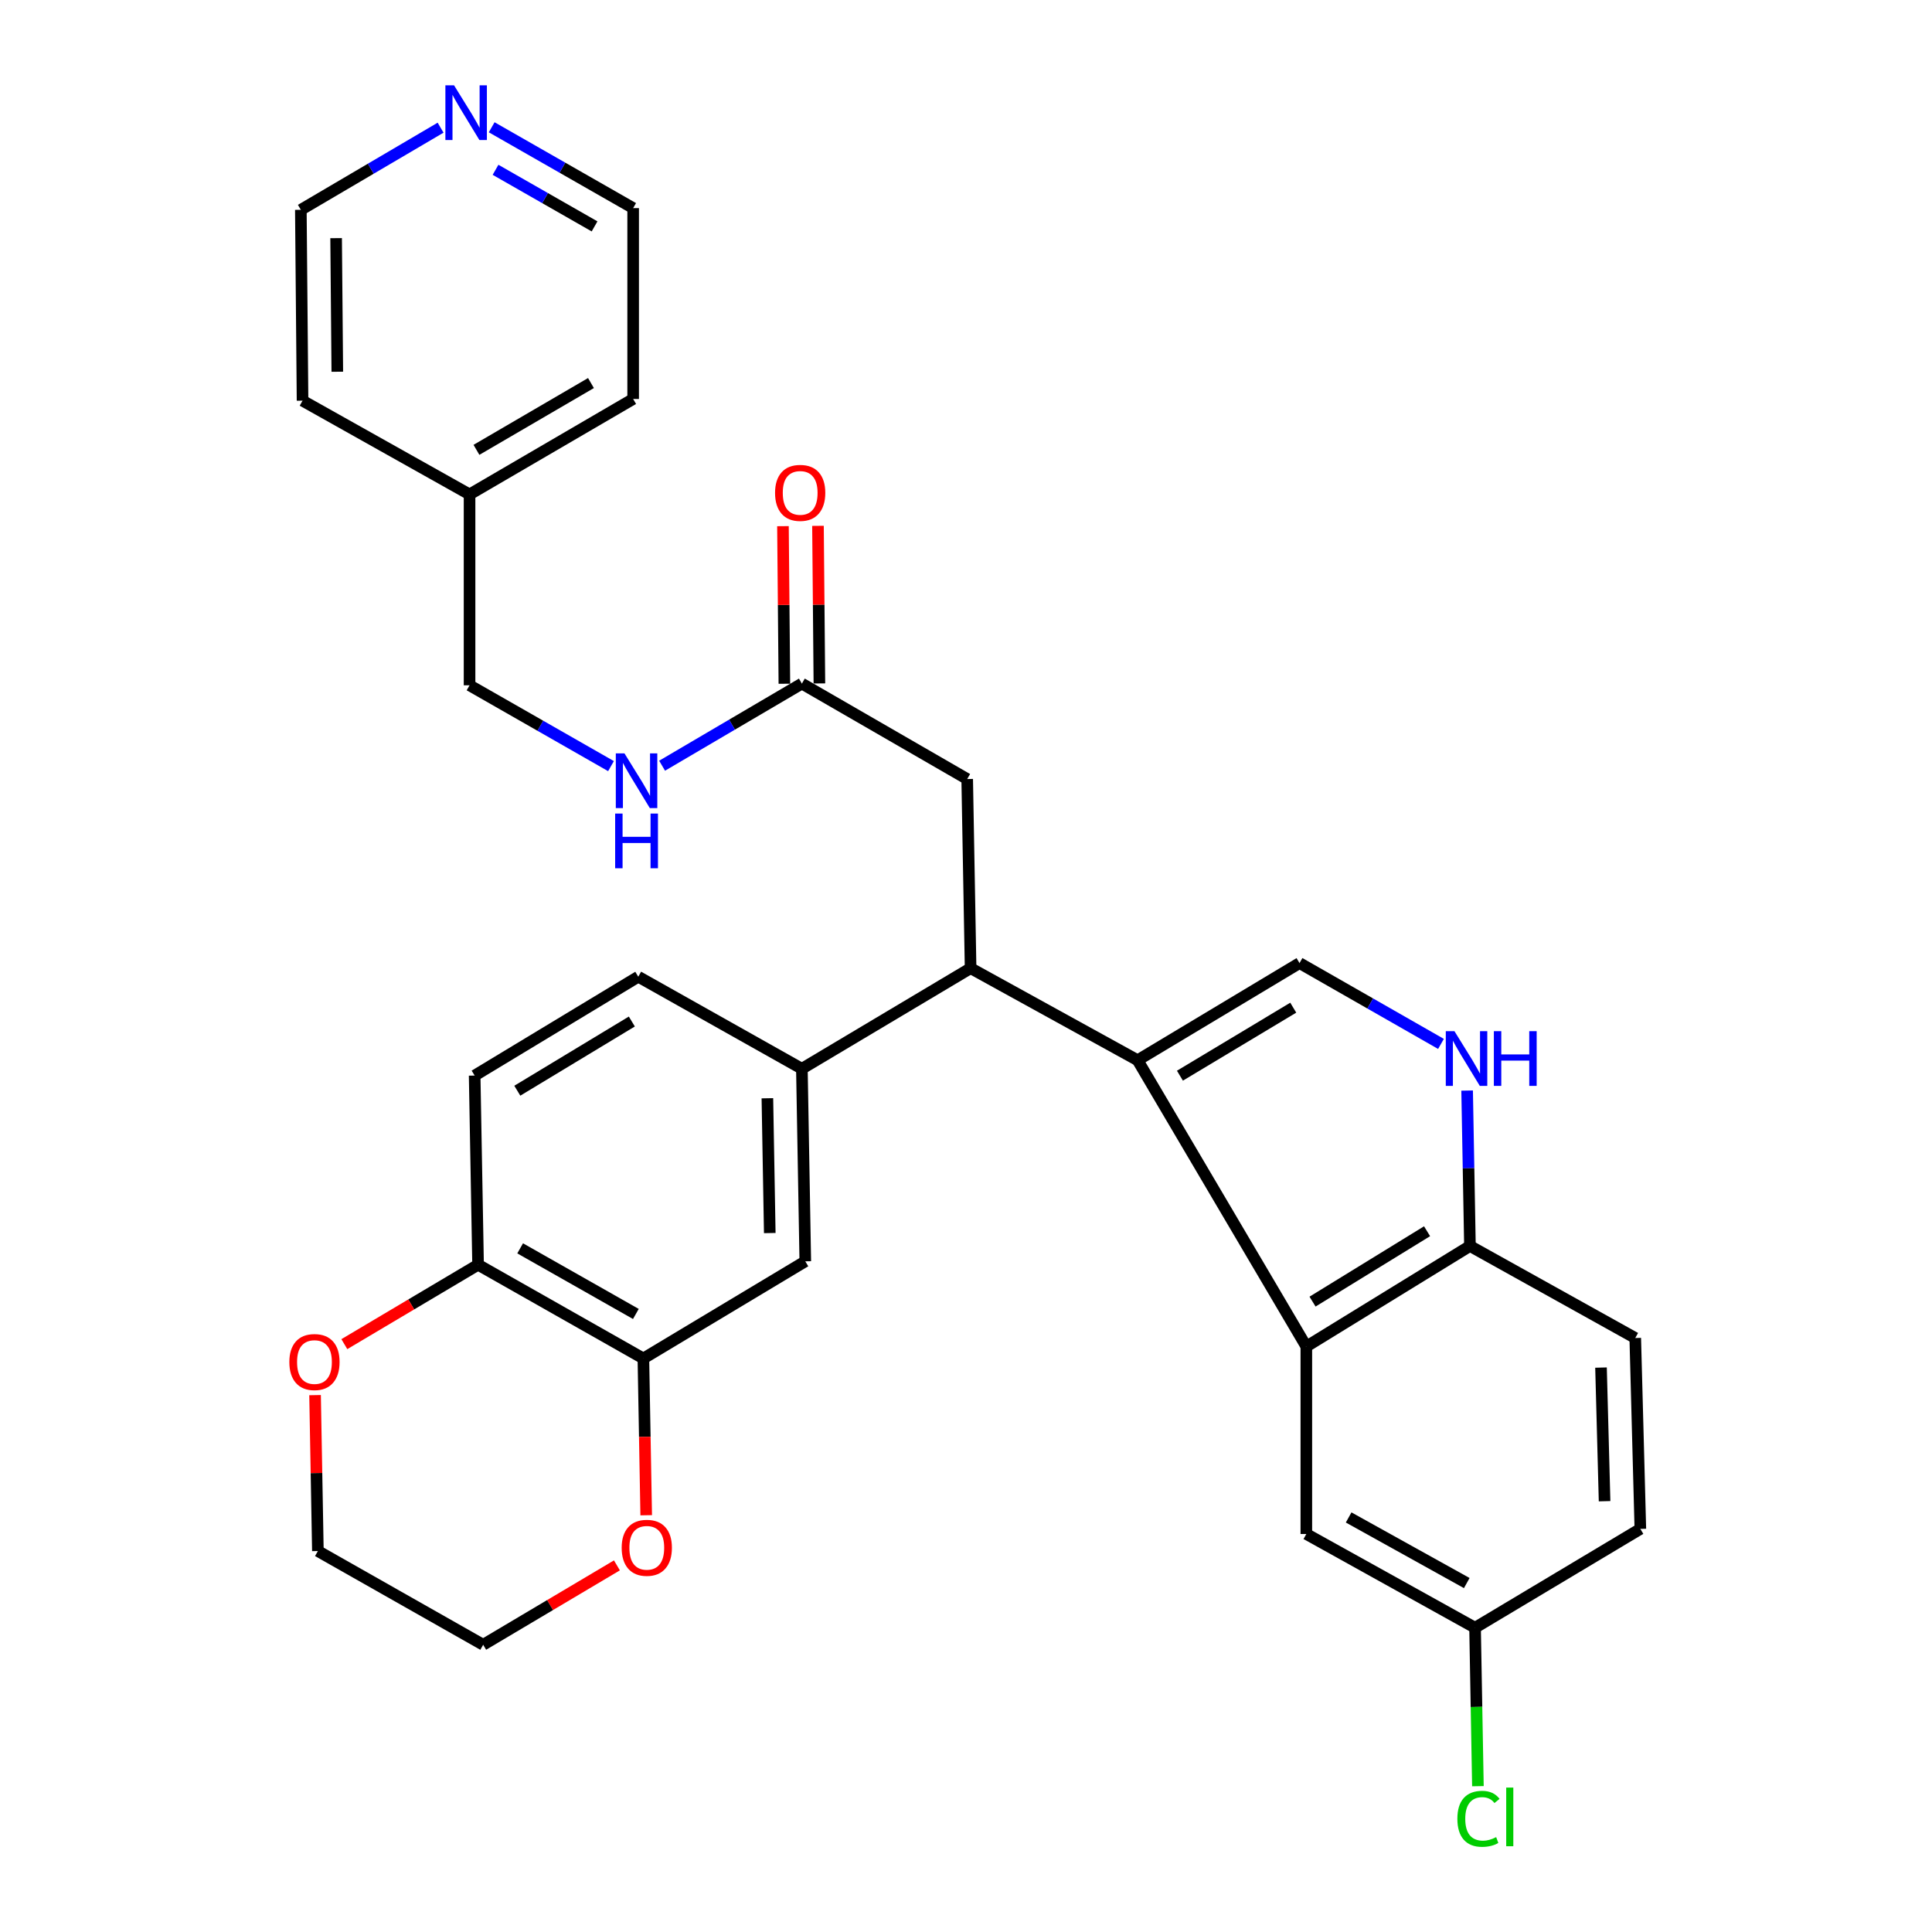 <?xml version='1.0' encoding='iso-8859-1'?>
<svg version='1.1' baseProfile='full'
              xmlns='http://www.w3.org/2000/svg'
                      xmlns:rdkit='http://www.rdkit.org/xml'
                      xmlns:xlink='http://www.w3.org/1999/xlink'
                  xml:space='preserve'
width='1000px' height='1000px' viewBox='0 0 1000 1000'>
<!-- END OF HEADER -->
<rect style='opacity:1.0;fill:#FFFFFF;stroke:none' width='1000' height='1000' x='0' y='0'> </rect>
<path class='bond-0' d='M 424.117,353.743 L 423.751,312.961' style='fill:none;fill-rule:evenodd;stroke:#000000;stroke-width:6px;stroke-linecap:butt;stroke-linejoin:miter;stroke-opacity:1' />
<path class='bond-0' d='M 423.751,312.961 L 423.385,272.178' style='fill:none;fill-rule:evenodd;stroke:#FF0000;stroke-width:6px;stroke-linecap:butt;stroke-linejoin:miter;stroke-opacity:1' />
<path class='bond-0' d='M 405.992,353.906 L 405.626,313.123' style='fill:none;fill-rule:evenodd;stroke:#000000;stroke-width:6px;stroke-linecap:butt;stroke-linejoin:miter;stroke-opacity:1' />
<path class='bond-0' d='M 405.626,313.123 L 405.26,272.341' style='fill:none;fill-rule:evenodd;stroke:#FF0000;stroke-width:6px;stroke-linecap:butt;stroke-linejoin:miter;stroke-opacity:1' />
<path class='bond-1' d='M 415.054,353.824 L 378.878,375.08' style='fill:none;fill-rule:evenodd;stroke:#000000;stroke-width:6px;stroke-linecap:butt;stroke-linejoin:miter;stroke-opacity:1' />
<path class='bond-1' d='M 378.878,375.08 L 342.702,396.335' style='fill:none;fill-rule:evenodd;stroke:#0000FF;stroke-width:6px;stroke-linecap:butt;stroke-linejoin:miter;stroke-opacity:1' />
<path class='bond-2' d='M 415.054,353.824 L 500.617,403.227' style='fill:none;fill-rule:evenodd;stroke:#000000;stroke-width:6px;stroke-linecap:butt;stroke-linejoin:miter;stroke-opacity:1' />
<path class='bond-3' d='M 316.252,396.544 L 279.647,375.627' style='fill:none;fill-rule:evenodd;stroke:#0000FF;stroke-width:6px;stroke-linecap:butt;stroke-linejoin:miter;stroke-opacity:1' />
<path class='bond-3' d='M 279.647,375.627 L 243.042,354.711' style='fill:none;fill-rule:evenodd;stroke:#000000;stroke-width:6px;stroke-linecap:butt;stroke-linejoin:miter;stroke-opacity:1' />
<path class='bond-4' d='M 243.042,354.711 L 243.042,255.906' style='fill:none;fill-rule:evenodd;stroke:#000000;stroke-width:6px;stroke-linecap:butt;stroke-linejoin:miter;stroke-opacity:1' />
<path class='bond-5' d='M 243.042,255.906 L 327.719,206.513' style='fill:none;fill-rule:evenodd;stroke:#000000;stroke-width:6px;stroke-linecap:butt;stroke-linejoin:miter;stroke-opacity:1' />
<path class='bond-5' d='M 246.611,232.84 L 305.885,198.266' style='fill:none;fill-rule:evenodd;stroke:#000000;stroke-width:6px;stroke-linecap:butt;stroke-linejoin:miter;stroke-opacity:1' />
<path class='bond-6' d='M 243.042,255.906 L 156.593,207.389' style='fill:none;fill-rule:evenodd;stroke:#000000;stroke-width:6px;stroke-linecap:butt;stroke-linejoin:miter;stroke-opacity:1' />
<path class='bond-7' d='M 327.719,206.513 L 327.719,107.719' style='fill:none;fill-rule:evenodd;stroke:#000000;stroke-width:6px;stroke-linecap:butt;stroke-linejoin:miter;stroke-opacity:1' />
<path class='bond-8' d='M 327.719,107.719 L 291.109,86.797' style='fill:none;fill-rule:evenodd;stroke:#000000;stroke-width:6px;stroke-linecap:butt;stroke-linejoin:miter;stroke-opacity:1' />
<path class='bond-8' d='M 291.109,86.797 L 254.499,65.876' style='fill:none;fill-rule:evenodd;stroke:#0000FF;stroke-width:6px;stroke-linecap:butt;stroke-linejoin:miter;stroke-opacity:1' />
<path class='bond-8' d='M 307.743,117.18 L 282.116,102.535' style='fill:none;fill-rule:evenodd;stroke:#000000;stroke-width:6px;stroke-linecap:butt;stroke-linejoin:miter;stroke-opacity:1' />
<path class='bond-8' d='M 282.116,102.535 L 256.489,87.89' style='fill:none;fill-rule:evenodd;stroke:#0000FF;stroke-width:6px;stroke-linecap:butt;stroke-linejoin:miter;stroke-opacity:1' />
<path class='bond-9' d='M 228.049,66.088 L 191.883,87.346' style='fill:none;fill-rule:evenodd;stroke:#0000FF;stroke-width:6px;stroke-linecap:butt;stroke-linejoin:miter;stroke-opacity:1' />
<path class='bond-9' d='M 191.883,87.346 L 155.717,108.605' style='fill:none;fill-rule:evenodd;stroke:#000000;stroke-width:6px;stroke-linecap:butt;stroke-linejoin:miter;stroke-opacity:1' />
<path class='bond-10' d='M 155.717,108.605 L 156.593,207.389' style='fill:none;fill-rule:evenodd;stroke:#000000;stroke-width:6px;stroke-linecap:butt;stroke-linejoin:miter;stroke-opacity:1' />
<path class='bond-10' d='M 173.973,123.262 L 174.586,192.411' style='fill:none;fill-rule:evenodd;stroke:#000000;stroke-width:6px;stroke-linecap:butt;stroke-linejoin:miter;stroke-opacity:1' />
<path class='bond-11' d='M 588.829,548.776 L 676.154,696.963' style='fill:none;fill-rule:evenodd;stroke:#000000;stroke-width:6px;stroke-linecap:butt;stroke-linejoin:miter;stroke-opacity:1' />
<path class='bond-12' d='M 588.829,548.776 L 672.63,498.487' style='fill:none;fill-rule:evenodd;stroke:#000000;stroke-width:6px;stroke-linecap:butt;stroke-linejoin:miter;stroke-opacity:1' />
<path class='bond-12' d='M 610.726,556.774 L 669.386,521.572' style='fill:none;fill-rule:evenodd;stroke:#000000;stroke-width:6px;stroke-linecap:butt;stroke-linejoin:miter;stroke-opacity:1' />
<path class='bond-13' d='M 588.829,548.776 L 502.38,501.135' style='fill:none;fill-rule:evenodd;stroke:#000000;stroke-width:6px;stroke-linecap:butt;stroke-linejoin:miter;stroke-opacity:1' />
<path class='bond-14' d='M 676.154,696.963 L 760.841,644.922' style='fill:none;fill-rule:evenodd;stroke:#000000;stroke-width:6px;stroke-linecap:butt;stroke-linejoin:miter;stroke-opacity:1' />
<path class='bond-14' d='M 679.367,673.714 L 738.648,637.285' style='fill:none;fill-rule:evenodd;stroke:#000000;stroke-width:6px;stroke-linecap:butt;stroke-linejoin:miter;stroke-opacity:1' />
<path class='bond-15' d='M 676.154,696.963 L 676.154,793.995' style='fill:none;fill-rule:evenodd;stroke:#000000;stroke-width:6px;stroke-linecap:butt;stroke-linejoin:miter;stroke-opacity:1' />
<path class='bond-16' d='M 672.63,498.487 L 709.24,519.408' style='fill:none;fill-rule:evenodd;stroke:#000000;stroke-width:6px;stroke-linecap:butt;stroke-linejoin:miter;stroke-opacity:1' />
<path class='bond-16' d='M 709.24,519.408 L 745.85,540.33' style='fill:none;fill-rule:evenodd;stroke:#0000FF;stroke-width:6px;stroke-linecap:butt;stroke-linejoin:miter;stroke-opacity:1' />
<path class='bond-17' d='M 502.38,501.135 L 415.054,553.186' style='fill:none;fill-rule:evenodd;stroke:#000000;stroke-width:6px;stroke-linecap:butt;stroke-linejoin:miter;stroke-opacity:1' />
<path class='bond-18' d='M 502.38,501.135 L 500.617,403.227' style='fill:none;fill-rule:evenodd;stroke:#000000;stroke-width:6px;stroke-linecap:butt;stroke-linejoin:miter;stroke-opacity:1' />
<path class='bond-19' d='M 759.38,564.476 L 760.111,604.699' style='fill:none;fill-rule:evenodd;stroke:#0000FF;stroke-width:6px;stroke-linecap:butt;stroke-linejoin:miter;stroke-opacity:1' />
<path class='bond-19' d='M 760.111,604.699 L 760.841,644.922' style='fill:none;fill-rule:evenodd;stroke:#000000;stroke-width:6px;stroke-linecap:butt;stroke-linejoin:miter;stroke-opacity:1' />
<path class='bond-20' d='M 415.054,553.186 L 416.817,652.857' style='fill:none;fill-rule:evenodd;stroke:#000000;stroke-width:6px;stroke-linecap:butt;stroke-linejoin:miter;stroke-opacity:1' />
<path class='bond-20' d='M 397.196,568.457 L 398.429,638.227' style='fill:none;fill-rule:evenodd;stroke:#000000;stroke-width:6px;stroke-linecap:butt;stroke-linejoin:miter;stroke-opacity:1' />
<path class='bond-21' d='M 415.054,553.186 L 330.367,505.546' style='fill:none;fill-rule:evenodd;stroke:#000000;stroke-width:6px;stroke-linecap:butt;stroke-linejoin:miter;stroke-opacity:1' />
<path class='bond-22' d='M 760.841,644.922 L 846.404,692.552' style='fill:none;fill-rule:evenodd;stroke:#000000;stroke-width:6px;stroke-linecap:butt;stroke-linejoin:miter;stroke-opacity:1' />
<path class='bond-23' d='M 333.016,703.146 L 416.817,652.857' style='fill:none;fill-rule:evenodd;stroke:#000000;stroke-width:6px;stroke-linecap:butt;stroke-linejoin:miter;stroke-opacity:1' />
<path class='bond-24' d='M 333.016,703.146 L 333.746,743.716' style='fill:none;fill-rule:evenodd;stroke:#000000;stroke-width:6px;stroke-linecap:butt;stroke-linejoin:miter;stroke-opacity:1' />
<path class='bond-24' d='M 333.746,743.716 L 334.476,784.286' style='fill:none;fill-rule:evenodd;stroke:#FF0000;stroke-width:6px;stroke-linecap:butt;stroke-linejoin:miter;stroke-opacity:1' />
<path class='bond-25' d='M 333.016,703.146 L 247.453,654.629' style='fill:none;fill-rule:evenodd;stroke:#000000;stroke-width:6px;stroke-linecap:butt;stroke-linejoin:miter;stroke-opacity:1' />
<path class='bond-25' d='M 329.122,680.101 L 269.228,646.14' style='fill:none;fill-rule:evenodd;stroke:#000000;stroke-width:6px;stroke-linecap:butt;stroke-linejoin:miter;stroke-opacity:1' />
<path class='bond-26' d='M 247.453,654.629 L 245.68,556.711' style='fill:none;fill-rule:evenodd;stroke:#000000;stroke-width:6px;stroke-linecap:butt;stroke-linejoin:miter;stroke-opacity:1' />
<path class='bond-27' d='M 247.453,654.629 L 212.84,675.179' style='fill:none;fill-rule:evenodd;stroke:#000000;stroke-width:6px;stroke-linecap:butt;stroke-linejoin:miter;stroke-opacity:1' />
<path class='bond-27' d='M 212.84,675.179 L 178.228,695.728' style='fill:none;fill-rule:evenodd;stroke:#FF0000;stroke-width:6px;stroke-linecap:butt;stroke-linejoin:miter;stroke-opacity:1' />
<path class='bond-28' d='M 676.154,793.995 L 763.489,842.512' style='fill:none;fill-rule:evenodd;stroke:#000000;stroke-width:6px;stroke-linecap:butt;stroke-linejoin:miter;stroke-opacity:1' />
<path class='bond-28' d='M 698.056,785.428 L 759.191,819.389' style='fill:none;fill-rule:evenodd;stroke:#000000;stroke-width:6px;stroke-linecap:butt;stroke-linejoin:miter;stroke-opacity:1' />
<path class='bond-29' d='M 319.316,810.234 L 284.703,830.783' style='fill:none;fill-rule:evenodd;stroke:#FF0000;stroke-width:6px;stroke-linecap:butt;stroke-linejoin:miter;stroke-opacity:1' />
<path class='bond-29' d='M 284.703,830.783 L 250.091,851.333' style='fill:none;fill-rule:evenodd;stroke:#000000;stroke-width:6px;stroke-linecap:butt;stroke-linejoin:miter;stroke-opacity:1' />
<path class='bond-30' d='M 330.367,505.546 L 245.68,556.711' style='fill:none;fill-rule:evenodd;stroke:#000000;stroke-width:6px;stroke-linecap:butt;stroke-linejoin:miter;stroke-opacity:1' />
<path class='bond-30' d='M 327.037,528.735 L 267.756,564.55' style='fill:none;fill-rule:evenodd;stroke:#000000;stroke-width:6px;stroke-linecap:butt;stroke-linejoin:miter;stroke-opacity:1' />
<path class='bond-31' d='M 163.077,722.116 L 163.808,762.466' style='fill:none;fill-rule:evenodd;stroke:#FF0000;stroke-width:6px;stroke-linecap:butt;stroke-linejoin:miter;stroke-opacity:1' />
<path class='bond-31' d='M 163.808,762.466 L 164.538,802.816' style='fill:none;fill-rule:evenodd;stroke:#000000;stroke-width:6px;stroke-linecap:butt;stroke-linejoin:miter;stroke-opacity:1' />
<path class='bond-32' d='M 846.404,692.552 L 849.042,791.357' style='fill:none;fill-rule:evenodd;stroke:#000000;stroke-width:6px;stroke-linecap:butt;stroke-linejoin:miter;stroke-opacity:1' />
<path class='bond-32' d='M 828.681,707.857 L 830.527,777.02' style='fill:none;fill-rule:evenodd;stroke:#000000;stroke-width:6px;stroke-linecap:butt;stroke-linejoin:miter;stroke-opacity:1' />
<path class='bond-33' d='M 763.489,842.512 L 849.042,791.357' style='fill:none;fill-rule:evenodd;stroke:#000000;stroke-width:6px;stroke-linecap:butt;stroke-linejoin:miter;stroke-opacity:1' />
<path class='bond-34' d='M 763.489,842.512 L 764.227,883.517' style='fill:none;fill-rule:evenodd;stroke:#000000;stroke-width:6px;stroke-linecap:butt;stroke-linejoin:miter;stroke-opacity:1' />
<path class='bond-34' d='M 764.227,883.517 L 764.965,924.522' style='fill:none;fill-rule:evenodd;stroke:#00CC00;stroke-width:6px;stroke-linecap:butt;stroke-linejoin:miter;stroke-opacity:1' />
<path class='bond-35' d='M 250.091,851.333 L 164.538,802.816' style='fill:none;fill-rule:evenodd;stroke:#000000;stroke-width:6px;stroke-linecap:butt;stroke-linejoin:miter;stroke-opacity:1' />
<path  class='atom-1' d='M 401.168 255.11
Q 401.168 248.31, 404.528 244.51
Q 407.888 240.71, 414.168 240.71
Q 420.448 240.71, 423.808 244.51
Q 427.168 248.31, 427.168 255.11
Q 427.168 261.99, 423.768 265.91
Q 420.368 269.79, 414.168 269.79
Q 407.928 269.79, 404.528 265.91
Q 401.168 262.03, 401.168 255.11
M 414.168 266.59
Q 418.488 266.59, 420.808 263.71
Q 423.168 260.79, 423.168 255.11
Q 423.168 249.55, 420.808 246.75
Q 418.488 243.91, 414.168 243.91
Q 409.848 243.91, 407.488 246.71
Q 405.168 249.51, 405.168 255.11
Q 405.168 260.83, 407.488 263.71
Q 409.848 266.59, 414.168 266.59
' fill='#FF0000'/>
<path  class='atom-2' d='M 323.221 389.943
L 332.501 404.943
Q 333.421 406.423, 334.901 409.103
Q 336.381 411.783, 336.461 411.943
L 336.461 389.943
L 340.221 389.943
L 340.221 418.263
L 336.341 418.263
L 326.381 401.863
Q 325.221 399.943, 323.981 397.743
Q 322.781 395.543, 322.421 394.863
L 322.421 418.263
L 318.741 418.263
L 318.741 389.943
L 323.221 389.943
' fill='#0000FF'/>
<path  class='atom-2' d='M 318.401 421.095
L 322.241 421.095
L 322.241 433.135
L 336.721 433.135
L 336.721 421.095
L 340.561 421.095
L 340.561 449.415
L 336.721 449.415
L 336.721 436.335
L 322.241 436.335
L 322.241 449.415
L 318.401 449.415
L 318.401 421.095
' fill='#0000FF'/>
<path  class='atom-7' d='M 235.01 44.156
L 244.29 59.156
Q 245.21 60.636, 246.69 63.316
Q 248.17 65.996, 248.25 66.156
L 248.25 44.156
L 252.01 44.156
L 252.01 72.476
L 248.13 72.476
L 238.17 56.076
Q 237.01 54.156, 235.77 51.956
Q 234.57 49.756, 234.21 49.076
L 234.21 72.476
L 230.53 72.476
L 230.53 44.156
L 235.01 44.156
' fill='#0000FF'/>
<path  class='atom-14' d='M 752.819 533.73
L 762.099 548.73
Q 763.019 550.21, 764.499 552.89
Q 765.979 555.57, 766.059 555.73
L 766.059 533.73
L 769.819 533.73
L 769.819 562.05
L 765.939 562.05
L 755.979 545.65
Q 754.819 543.73, 753.579 541.53
Q 752.379 539.33, 752.019 538.65
L 752.019 562.05
L 748.339 562.05
L 748.339 533.73
L 752.819 533.73
' fill='#0000FF'/>
<path  class='atom-14' d='M 773.219 533.73
L 777.059 533.73
L 777.059 545.77
L 791.539 545.77
L 791.539 533.73
L 795.379 533.73
L 795.379 562.05
L 791.539 562.05
L 791.539 548.97
L 777.059 548.97
L 777.059 562.05
L 773.219 562.05
L 773.219 533.73
' fill='#0000FF'/>
<path  class='atom-22' d='M 321.778 801.134
Q 321.778 794.334, 325.138 790.534
Q 328.498 786.734, 334.778 786.734
Q 341.058 786.734, 344.418 790.534
Q 347.778 794.334, 347.778 801.134
Q 347.778 808.014, 344.378 811.934
Q 340.978 815.814, 334.778 815.814
Q 328.538 815.814, 325.138 811.934
Q 321.778 808.054, 321.778 801.134
M 334.778 812.614
Q 339.098 812.614, 341.418 809.734
Q 343.778 806.814, 343.778 801.134
Q 343.778 795.574, 341.418 792.774
Q 339.098 789.934, 334.778 789.934
Q 330.458 789.934, 328.098 792.734
Q 325.778 795.534, 325.778 801.134
Q 325.778 806.854, 328.098 809.734
Q 330.458 812.614, 334.778 812.614
' fill='#FF0000'/>
<path  class='atom-24' d='M 149.766 704.988
Q 149.766 698.188, 153.126 694.388
Q 156.486 690.588, 162.766 690.588
Q 169.046 690.588, 172.406 694.388
Q 175.766 698.188, 175.766 704.988
Q 175.766 711.868, 172.366 715.788
Q 168.966 719.668, 162.766 719.668
Q 156.526 719.668, 153.126 715.788
Q 149.766 711.908, 149.766 704.988
M 162.766 716.468
Q 167.086 716.468, 169.406 713.588
Q 171.766 710.668, 171.766 704.988
Q 171.766 699.428, 169.406 696.628
Q 167.086 693.788, 162.766 693.788
Q 158.446 693.788, 156.086 696.588
Q 153.766 699.388, 153.766 704.988
Q 153.766 710.708, 156.086 713.588
Q 158.446 716.468, 162.766 716.468
' fill='#FF0000'/>
<path  class='atom-29' d='M 754.332 941.41
Q 754.332 934.37, 757.612 930.69
Q 760.932 926.97, 767.212 926.97
Q 773.052 926.97, 776.172 931.09
L 773.532 933.25
Q 771.252 930.25, 767.212 930.25
Q 762.932 930.25, 760.652 933.13
Q 758.412 935.97, 758.412 941.41
Q 758.412 947.01, 760.732 949.89
Q 763.092 952.77, 767.652 952.77
Q 770.772 952.77, 774.412 950.89
L 775.532 953.89
Q 774.052 954.85, 771.812 955.41
Q 769.572 955.97, 767.092 955.97
Q 760.932 955.97, 757.612 952.21
Q 754.332 948.45, 754.332 941.41
' fill='#00CC00'/>
<path  class='atom-29' d='M 779.612 925.25
L 783.292 925.25
L 783.292 955.61
L 779.612 955.61
L 779.612 925.25
' fill='#00CC00'/>
</svg>
